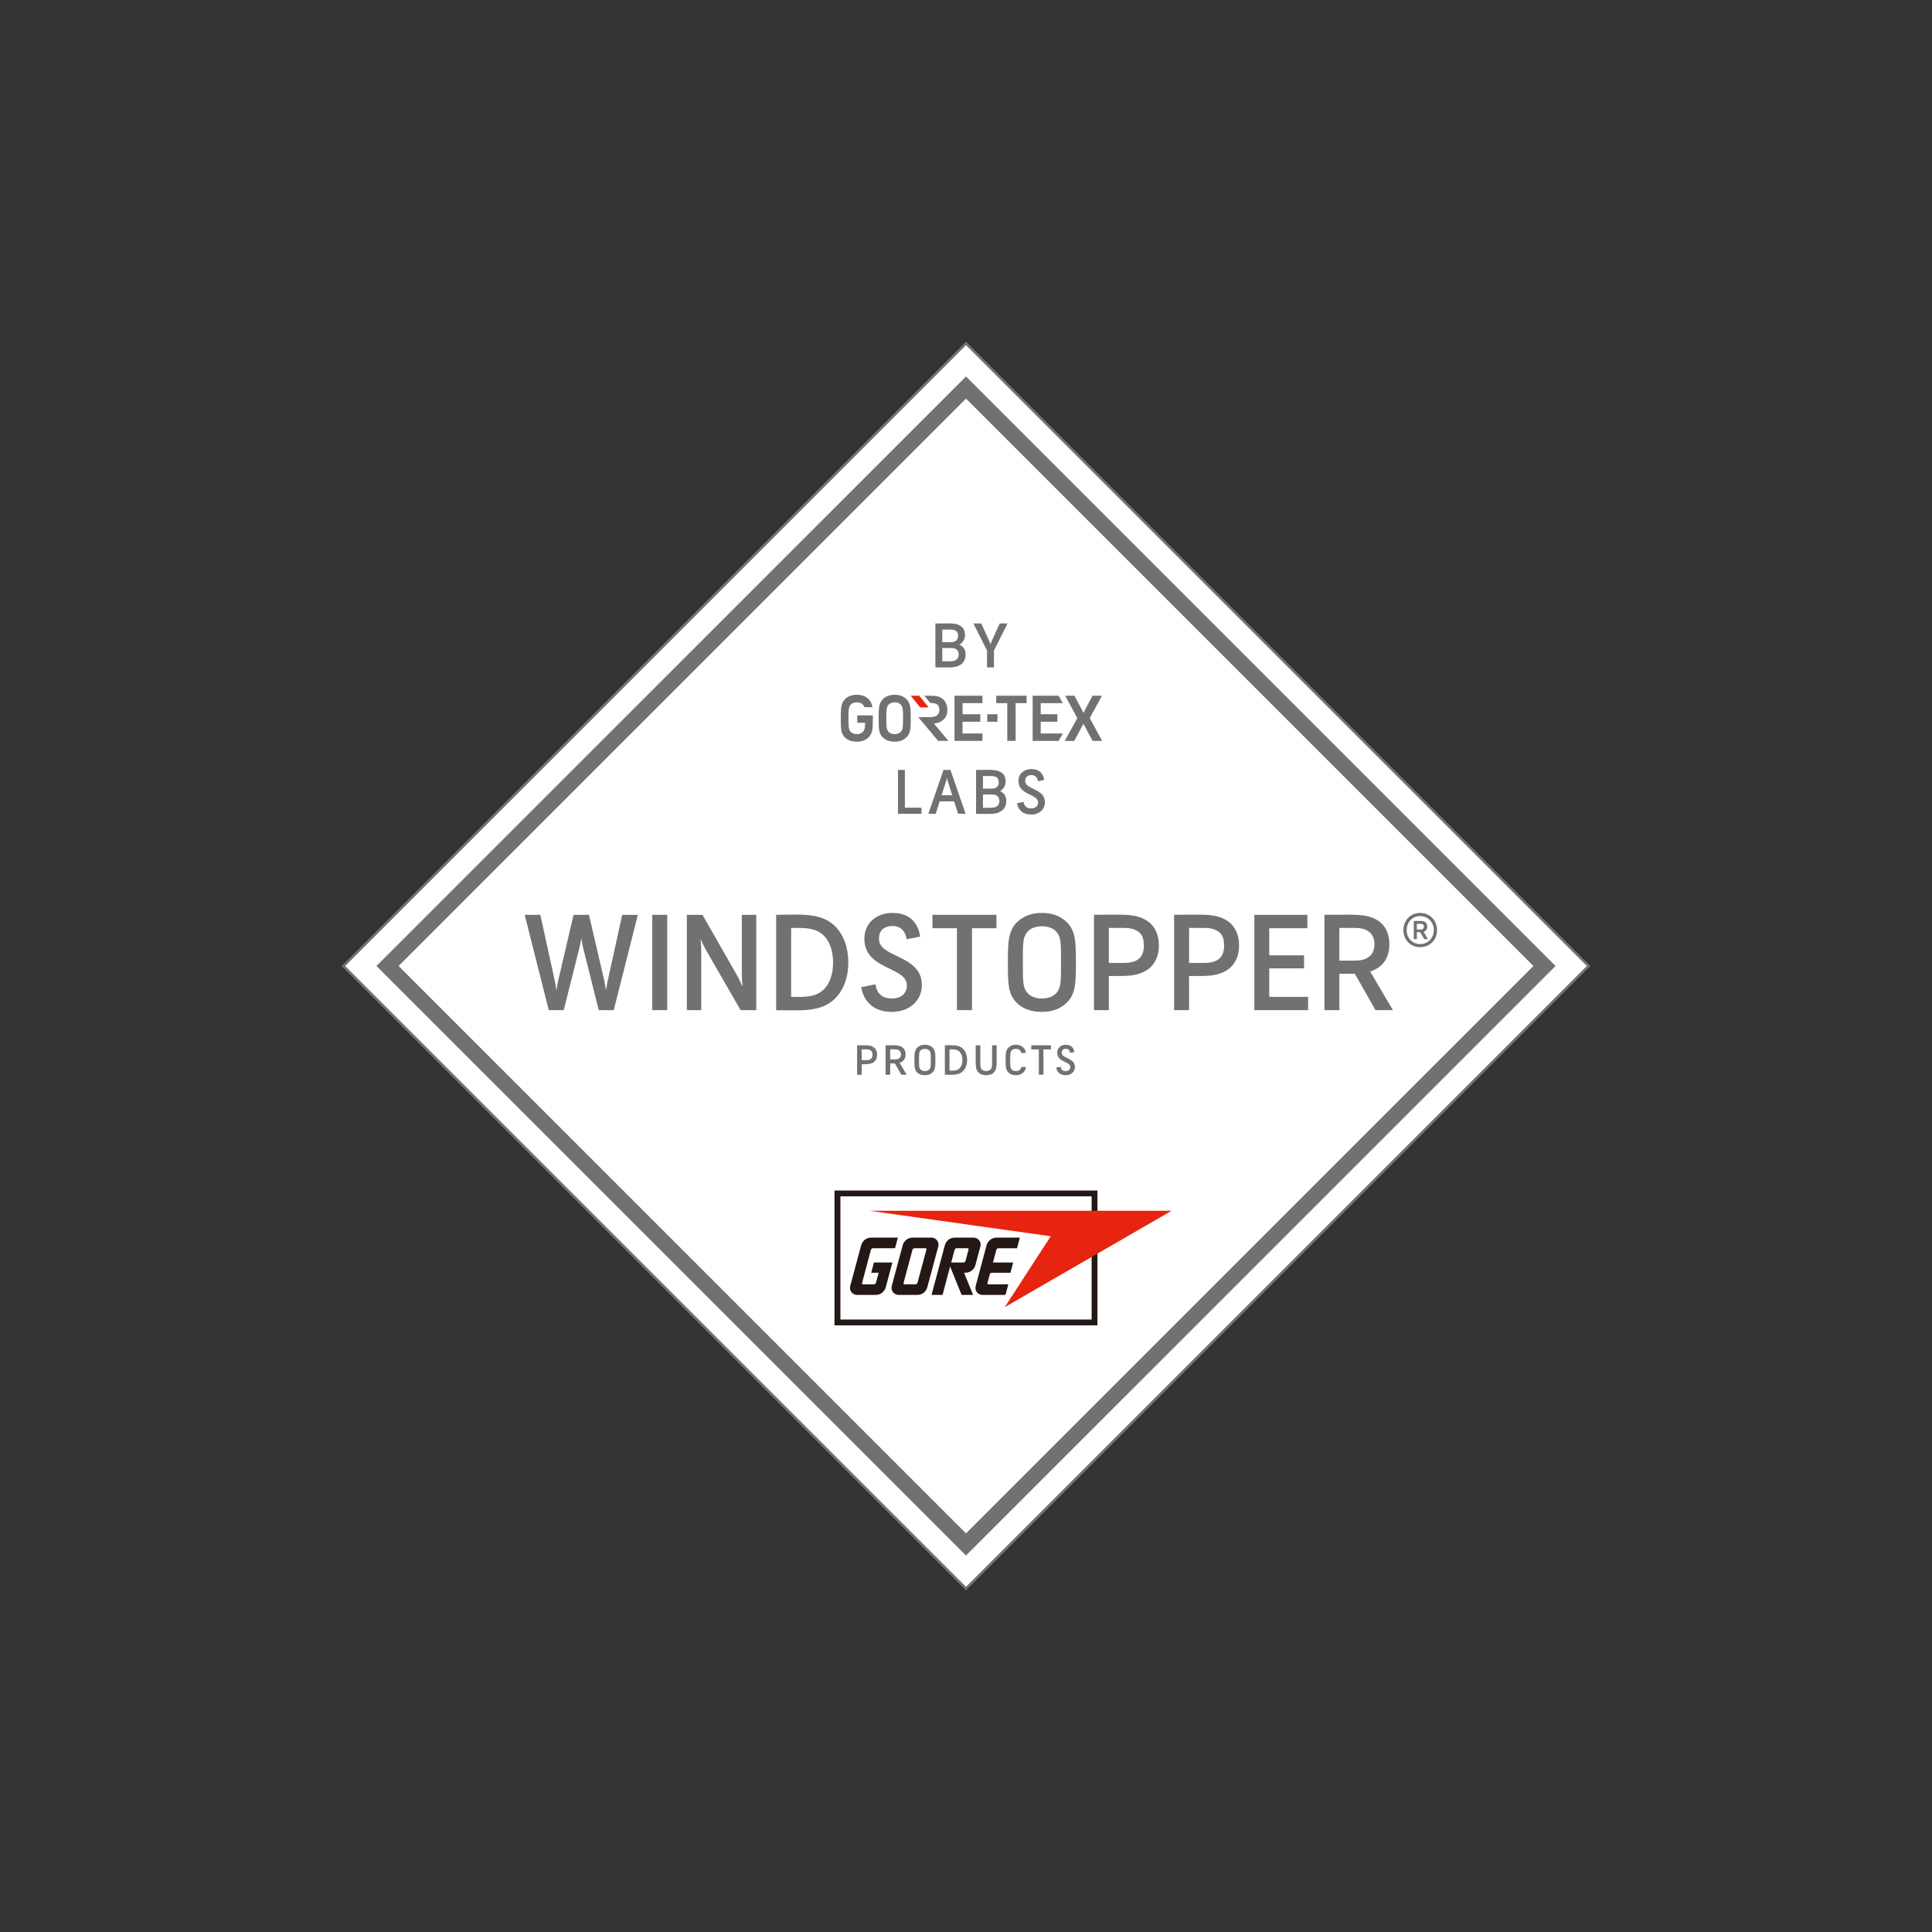 <?xml version="1.0" encoding="UTF-8"?><svg id="a" xmlns="http://www.w3.org/2000/svg" viewBox="0 0 241 241"><rect x="0" y="0" width="241" height="241" fill="#333333" stroke="none"/><defs><style>.b{fill:#231815;}.b,.c,.d,.e{stroke-width:0px;}.c{fill:#e72410;}.d{fill:#fff;}.e{fill:#727171;}</style></defs><rect class="d" x="65.587" y="65.586" width="109.827" height="109.827" transform="translate(-49.912 120.492) rotate(-44.997)"/><path class="e" d="m120.501,43.063l77.44,77.436-77.44,77.438L43.058,120.499,120.501,43.063m0-.44L42.618,120.499l77.884,77.878,77.881-77.878L120.501,42.623h0Z"/><path class="b" d="m123.463,158.962c.041-.133.171-.199.274-.199h2.305l.342-1.277h-2.522l.422-1.579c.036-.138.169-.199.268-.199h2.315l.35-1.326h-2.903c-.68,0-1.121.49-1.25.958l-1.359,5.085c-.156.582.291,1.104.846,1.104h2.872l.358-1.318h-2.497c-.084,0-.133-.082-.113-.149l.291-1.098Zm-3.513,2.565h1.431l-1.122-2.765h.169c.677,0,1.122-.491,1.244-.946l.621-2.325c.161-.59-.292-1.111-.846-1.111h-2.343c-.68,0-1.121.49-1.244.958l-1.658,6.188h1.372l.946-3.541,1.431,3.541Zm-1.298-4.042l.426-1.579c.036-.138.164-.199.268-.199h1.367c.082,0,.13.077.113.148l-.386,1.431c-.036.133-.166.199-.271.199h-1.518Zm-9.98-3.105c-.682,0-1.127.49-1.25.958l-1.365,5.085c-.151.582.294,1.104.846,1.104h2.345c.68,0,1.122-.49,1.244-.956l.825-3.086h-2.302l-.34,1.277h.933l-.335,1.237c-.038.143-.161.21-.268.21h-1.367c-.079,0-.128-.082-.11-.149l1.111-4.154c.036-.138.163-.199.271-.199h2.736l.358-1.326h-3.334Zm5.514,5.828c.105,0,.235-.066.268-.21l1.114-4.144c.018-.071-.033-.148-.113-.148h-1.367c-.105,0-.23.061-.268.199l-1.114,4.154c-.015.066.031.149.113.149h1.367Zm-2.106,1.318c-.547,0-.994-.521-.843-1.104l1.364-5.085c.123-.468.563-.958,1.244-.958h2.349c.546,0,.994.521.846,1.111l-1.367,5.08c-.12.465-.562.956-1.244.956h-2.349Zm-7.246,3.071h31.336v-15.361h-31.336v15.361Zm-.736-16.092h32.798v16.823h-32.798v-16.823Z"/><polygon class="c" points="108.453 151.033 131.069 154.214 125.333 163.055 146.15 151.033 108.453 151.033"/><path class="e" d="m112.013,96.041h.864v4.707h2.072v.767h-2.936v-5.473Z"/><path class="e" d="m119.022,99.958h-1.804l-.499,1.556h-.915l1.894-5.473h.861l1.893,5.473h-.933l-.498-1.556Zm-1.569-.756h1.326l-.539-1.712c-.036-.115-.103-.35-.113-.457h-.015c-.01.107-.08.342-.108.457l-.552,1.712Z"/><path class="e" d="m121.756,96.041c.21-.008,1.099-.008,1.51-.008.708,0,1.204.023,1.666.347.36.245.516.619.516,1.124,0,.399-.227.925-.695,1.181.58.266.774.738.774,1.26,0,.496-.194.917-.562,1.185-.47.335-.95.399-1.755.399-.414,0-1.237,0-1.454-.015v-5.473Zm.861.764v1.576h.976c.376,0,.567-.041.756-.204.176-.138.24-.389.24-.59,0-.23-.064-.48-.25-.613-.199-.151-.478-.169-.935-.169h-.787Zm0,2.299v1.658h.815c.462,0,.756-.049.965-.212.192-.143.268-.394.268-.605,0-.235-.064-.488-.245-.636-.209-.169-.414-.205-.802-.205h-1.002Z"/><path class="e" d="m129.49,100.104c0-1.111-2.443-.866-2.443-2.695,0-.905.7-1.475,1.61-1.475.956,0,1.467.514,1.6,1.357l-.787.156c-.066-.467-.322-.761-.813-.761-.45,0-.772.22-.772.728,0,1.124,2.458.897,2.458,2.662,0,.894-.7,1.535-1.722,1.535-1.012,0-1.608-.554-1.753-1.418l.813-.161c.082.519.378.812.94.812.577,0,.869-.33.869-.741Z"/><path class="e" d="m116.681,77.771c.212-.007,1.099-.007,1.51-.007.71,0,1.206.023,1.664.34.363.248.519.626.519,1.129,0,.401-.228.928-.698,1.183.582.261.777.738.777,1.26,0,.496-.194.917-.562,1.194-.47.324-.948.391-1.753.391-.414,0-1.237,0-1.456-.01v-5.478Zm.861.759v1.576h.976c.376,0,.567-.036.759-.201.176-.136.235-.386.235-.59,0-.228-.059-.483-.248-.613-.199-.148-.483-.171-.933-.171h-.789Zm0,2.305v1.658h.812c.473,0,.759-.049.969-.217.189-.138.268-.391.268-.601,0-.238-.059-.488-.243-.641-.212-.164-.417-.199-.807-.199h-.999Z"/><path class="e" d="m123.123,81.154l-1.699-3.383h.981l.961,2.124c.048.107.155.368.184.48h.01c.026-.113.135-.373.181-.48l.966-2.124h.976l-1.699,3.383v2.095h-.861v-2.095Z"/><path class="e" d="m108.224,89.242h-1.29v.915h.984c-.01.652-.066.91-.278,1.137-.176.189-.46.286-.756.286-.304,0-.586-.097-.762-.286-.261-.278-.286-.618-.286-1.702,0-1.073.025-1.413.286-1.697.176-.194.458-.286.762-.286.296,0,.58.092.756.286.089.097.143.189.189.317h.992c-.064-.424-.202-.741-.496-1.025-.334-.317-.797-.521-1.441-.521-.647,0-1.111.204-1.452.521-.539.513-.552,1.18-.552,2.414,0,1.244-.002,1.893.534,2.407.34.327.823.511,1.469.511.644,0,1.106-.205,1.441-.526.545-.513.555-1.147.555-2.391v-.361h-.654Z"/><path class="e" d="m111.607,86.666c-.646,0-1.114.204-1.452.521-.536.513-.549,1.18-.549,2.414,0,1.244-.008,1.893.536,2.407.335.327.818.511,1.464.511.641,0,1.109-.205,1.446-.526.539-.513.554-1.147.554-2.391,0-1.234-.015-1.901-.554-2.414-.338-.317-.805-.521-1.446-.521m.756,4.627c-.176.189-.463.286-.756.286-.299,0-.585-.097-.761-.286-.261-.278-.286-.618-.286-1.702,0-1.073.026-1.413.286-1.697.176-.194.463-.286.761-.286.294,0,.58.092.756.286.263.284.286.624.286,1.697,0,1.084-.023,1.423-.286,1.702"/><polygon class="c" points="115.843 88.237 114.668 86.786 113.602 86.786 114.778 88.237 115.843 88.237"/><path class="e" d="m118.178,88.593c0-.956-.511-1.806-1.903-1.806h-.961l.723.905c1.058-.041,1.139.498,1.139.902,0,.368-.155.864-1.196.864h-1.438l2.486,2.961h1.285l-1.812-2.159c.994-.082,1.676-.744,1.676-1.666"/><polygon class="e" points="120.07 90.031 122.282 90.031 122.282 89.096 120.07 89.096 120.07 87.709 122.551 87.709 122.551 86.786 119.065 86.786 119.065 92.418 122.551 92.418 122.551 91.498 120.07 91.498 120.07 90.031"/><polygon class="e" points="123.153 89.096 123.153 90.031 124.423 90.031 124.423 89.096 123.803 89.096 123.153 89.096"/><polygon class="e" points="124.275 87.709 125.647 87.709 125.647 92.418 126.69 92.418 126.69 87.709 128.059 87.709 128.059 86.786 124.275 86.786 124.275 87.709"/><polygon class="e" points="129.818 91.498 129.818 90.031 131.897 90.031 131.897 89.096 129.818 89.096 129.818 87.709 132.567 87.709 132.061 86.786 128.816 86.786 128.816 92.423 132.056 92.423 132.567 91.498 129.818 91.498"/><path class="e" d="m134.003,92.423l.853-1.594s.056-.103.286-.529h.016c.235.434.286.539.286.539l.848,1.585h1.19l-1.548-2.844,1.528-2.793h-1.181l-.838,1.574s-.051.097-.271.544h-.031c-.224-.45-.281-.552-.281-.552l-.833-1.566h-1.155l1.512,2.793-1.564,2.844h1.181Z"/><path class="e" d="m120.501,194.039L46.959,120.499,120.501,46.959l73.542,73.54-73.542,73.54ZM49.721,120.499l70.78,70.775,70.778-70.775L120.501,49.721,49.721,120.499Z"/><path class="e" d="m106.916,130.39h.971c.478,0,.846.051,1.155.299.24.186.37.505.37.894,0,.366-.13.677-.37.879-.309.238-.677.291-1.155.291h-.399v1.311h-.572v-3.675h0Zm.572.506v1.349h.565c.304,0,.483-.059.621-.186.12-.126.161-.304.161-.476,0-.201-.033-.38-.161-.493-.13-.125-.317-.194-.621-.194h-.565Z"/><path class="e" d="m111.633,132.656h-.588v1.408h-.58v-3.675h.984c.483,0,.841.046,1.15.284.24.187.366.491.366.856,0,.358-.126.664-.366.851-.117.089-.235.156-.373.194l.876,1.49h-.672l-.797-1.408h0Zm-.588-1.76v1.252h.554c.301,0,.475-.043.611-.164.123-.113.179-.276.179-.455,0-.186-.056-.342-.179-.455-.136-.125-.309-.179-.611-.179h-.554Z"/><path class="e" d="m114.435,130.666c.215-.21.521-.343.943-.343.411,0,.721.133.938.343.35.327.365.759.365,1.558,0,.802-.015,1.221-.365,1.556-.217.217-.526.342-.938.342-.422,0-.738-.11-.956-.327-.353-.342-.358-.769-.358-1.571,0-.8.018-1.231.37-1.558h0Zm.394.365c-.189.209-.189.417-.189,1.193,0,.774,0,.981.189,1.183.128.136.332.202.549.202.212,0,.411-.066.539-.202.194-.202.194-.409.194-1.183,0-.777,0-.984-.194-1.193-.128-.136-.327-.194-.539-.194-.217,0-.422.059-.549.194h0Z"/><path class="e" d="m117.862,130.39c.171,0,.473-.007.797-.007.647,0,1.135.097,1.503.478.294.319.478.782.478,1.364,0,.588-.184,1.042-.478,1.354-.368.388-.856.493-1.503.493-.324,0-.626,0-.797-.007v-3.675h0Zm.578.514v2.639c.128.015.194.015.261.015.529,0,.802-.082,1.045-.353.204-.222.309-.58.309-.981,0-.38-.105-.746-.309-.979-.243-.261-.516-.35-1.045-.35-.089,0-.115,0-.261.008h0Z"/><path class="e" d="m121.707,130.39h.577v1.835c0,.774,0,.981.192,1.183.123.136.327.202.544.202.212,0,.417-.066.54-.202.194-.202.194-.409.194-1.183v-1.835h.572v1.835c0,.802-.013,1.229-.368,1.571-.217.217-.521.327-.938.327-.421,0-.723-.11-.942-.327-.355-.342-.371-.769-.371-1.571v-1.835h0Z"/><path class="e" d="m126.202,131.031c-.187.209-.187.417-.187,1.193,0,.774,0,.981.187,1.183.128.136.309.202.521.202.22,0,.403-.066.529-.202.074-.089.128-.171.151-.32h.57c-.046.297-.122.522-.327.7-.217.21-.501.335-.922.335-.414,0-.708-.11-.928-.327-.35-.342-.357-.769-.357-1.571,0-.8.018-1.231.368-1.558.217-.21.501-.343.915-.343.419,0,.702.133.925.343.189.186.281.396.317.677h-.575c-.028-.133-.072-.222-.151-.312-.118-.143-.301-.194-.516-.194-.212,0-.391.059-.519.194h0Z"/><polygon class="e" points="128.637 130.39 131.1 130.39 131.1 130.904 130.16 130.904 130.16 134.064 129.587 134.064 129.587 130.904 128.637 130.904 128.637 130.39 128.637 130.39"/><path class="e" d="m133.512,133.119c0-.746-1.635-.582-1.635-1.804,0-.606.465-.992,1.079-.992.638,0,.976.35,1.068.91l-.532.102c-.041-.319-.209-.506-.536-.506-.307,0-.521.148-.521.493,0,.744,1.65.588,1.65,1.781,0,.588-.465,1.019-1.155,1.019-.675,0-1.073-.365-1.181-.946l.552-.112c.051.342.25.544.628.544.388,0,.582-.217.582-.491h0Z"/><path class="e" d="m74.687,126.008l-1.985-7.928c-.053-.24-.153-.759-.171-1.002h-.031c-.018.243-.132.761-.189,1.002l-1.988,7.928h-1.87l-3.005-11.891h1.955l1.814,8.294c.054.243.159.836.171,1.071h.036c.018-.235.138-.828.184-1.071l1.939-8.294h1.919l1.934,8.294c.056.243.156.836.174,1.071h.031c.018-.235.138-.828.187-1.071l1.822-8.294h1.95l-3.005,11.891h-1.87Z"/><path class="e" d="m81.364,114.116h1.868v11.891h-1.868v-11.891Z"/><path class="e" d="m87.63,114.116l4.333,7.601c.204.353.539,1.068.626,1.326h.033c-.033-.276-.085-.884-.085-1.326v-7.601h1.802v11.891h-1.955l-4.313-7.482c-.207-.36-.557-1.073-.646-1.329h-.033c.033.271.082.882.082,1.329v7.482h-1.796v-11.891h1.952Z"/><path class="e" d="m96.82,114.116c.559-.016,1.528-.028,2.584-.028,2.085,0,3.666.304,4.872,1.558.951,1.007,1.543,2.52,1.543,4.423,0,1.893-.592,3.375-1.543,4.382-1.206,1.257-2.788,1.579-4.872,1.579-1.056,0-2.024,0-2.584-.023v-11.891Zm1.868,1.658v8.572c.409.016.629.016.848.016,1.72,0,2.601-.253,3.38-1.099.665-.746,1.002-1.919,1.002-3.194,0-1.275-.338-2.451-1.002-3.194-.779-.856-1.66-1.127-3.38-1.127-.291,0-.373,0-.848.026Z"/><path class="e" d="m113.127,122.936c0-2.407-5.302-1.883-5.302-5.844,0-1.972,1.525-3.212,3.498-3.212,2.072,0,3.178,1.122,3.465,2.959l-1.694.324c-.159-1.007-.703-1.651-1.771-1.651-.989,0-1.681.496-1.681,1.594,0,2.438,5.351,1.945,5.351,5.78,0,1.935-1.531,3.337-3.751,3.337-2.195,0-3.486-1.216-3.81-3.081l1.771-.358c.169,1.122.813,1.768,2.039,1.768,1.254,0,1.885-.715,1.885-1.617Z"/><path class="e" d="m116.313,114.116h7.985v1.673h-3.053v10.218h-1.873v-10.218h-3.059v-1.673Z"/><path class="e" d="m126.915,114.988c.715-.677,1.697-1.107,3.051-1.107,1.364,0,2.345.43,3.061,1.107,1.139,1.083,1.185,2.466,1.185,5.082s-.046,3.958-1.185,5.044c-.716.677-1.697,1.111-3.061,1.111-1.354,0-2.374-.396-3.087-1.081-1.139-1.086-1.155-2.458-1.155-5.074s.049-3.999,1.191-5.082Zm1.293,1.203c-.616.672-.616,1.347-.616,3.843,0,2.532,0,3.212.616,3.874.403.439,1.063.646,1.758.646.705,0,1.364-.207,1.773-.646.613-.662.613-1.342.613-3.874,0-2.496,0-3.171-.613-3.843-.409-.442-1.068-.646-1.773-.646-.695,0-1.354.205-1.758.646Z"/><path class="e" d="m136.461,114.116c.455-.016,2.101-.016,3.153-.016,1.544,0,2.739.159,3.741.953.782.634,1.206,1.663,1.206,2.907,0,1.186-.424,2.205-1.206,2.836-1.002.805-2.197.953-3.741.953h-1.293v4.257h-1.86v-11.891Zm1.86,1.633v4.369h1.819c.986,0,1.579-.181,2.024-.611.389-.391.522-.965.522-1.546,0-.641-.113-1.224-.522-1.599-.424-.409-1.037-.613-2.024-.613h-1.819Z"/><path class="e" d="m146.461,114.116c.46-.016,2.101-.016,3.163-.016,1.543,0,2.734.159,3.736.953.782.634,1.206,1.663,1.206,2.907,0,1.186-.424,2.205-1.206,2.836-1.002.805-2.193.953-3.736.953h-1.298v4.257h-1.866v-11.891Zm1.866,1.633v4.369h1.819c.986,0,1.579-.181,2.029-.611.384-.391.521-.965.521-1.546,0-.641-.117-1.224-.521-1.599-.434-.409-1.042-.613-2.029-.613h-1.819Z"/><path class="e" d="m156.467,114.116h6.618v1.673h-4.758v3.378h4.339v1.63h-4.339v3.549h4.85v1.661h-6.71v-11.891Z"/><path class="e" d="m169.003,121.467h-1.927v4.541h-1.866v-11.891c.46-.016,2.31-.016,3.194-.016,1.548,0,2.718.135,3.72.902.782.613,1.191,1.617,1.191,2.803,0,1.163-.409,2.147-1.191,2.757-.373.286-.761.49-1.206.626l2.836,4.819h-2.172l-2.58-4.541Zm-1.927-5.718v4.085h1.804c.992,0,1.548-.178,1.988-.57.409-.345.582-.894.582-1.459,0-.608-.174-1.119-.582-1.495-.44-.388-.996-.562-1.988-.562h-1.804Z"/><path class="e" d="m177.154,113.881c1.17,0,2.105.902,2.105,2.139,0,1.26-.935,2.131-2.105,2.131-1.171,0-2.09-.871-2.09-2.131,0-1.165.838-2.139,2.09-2.139Zm0,3.884c.93,0,1.702-.721,1.702-1.745,0-1.017-.772-1.745-1.702-1.745-1.022,0-1.681.815-1.681,1.745,0,1.025.731,1.745,1.681,1.745Zm0-1.487h-.414v.867h-.384v-2.259h.864c.409,0,.817.153.817.715,0,.353-.225.557-.46.636l.547.907h-.46l-.511-.867Zm-.414-1.035v.71h.46c.276,0,.429-.138.429-.353,0-.24-.118-.357-.429-.357h-.46Z"/></svg>